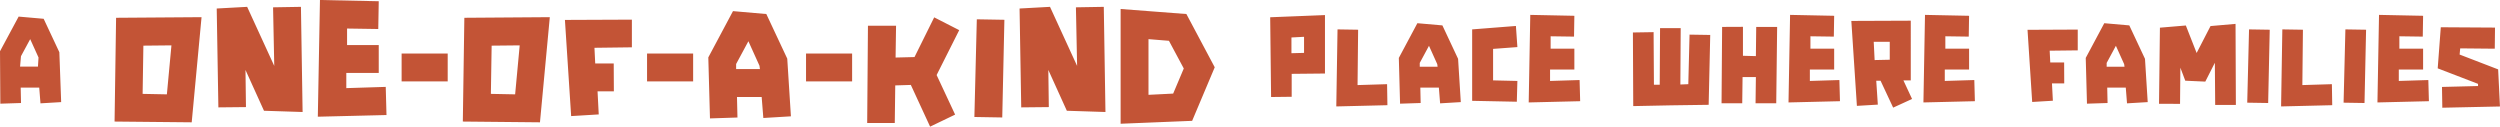 <?xml version="1.0" encoding="UTF-8"?>
<svg xmlns="http://www.w3.org/2000/svg" id="Layer_1" viewBox="0 0 525.69 26.62">
  <defs>
    <style>.cls-1{fill:#c35436;stroke-width:0}</style>
  </defs>
  <path class="cls-1" d="M.07 21.8 0 10.78l3.92-7.29 5.26.46 3.3 7.03.38 10.49-4.35.26-.26-3.31h-3.9l.07 3.24-4.35.14Zm7.91-7.78.12-1.93-1.75-3.86-1.94 3.59-.19 2.19h3.75ZM24.41 3.74l17.97-.13-2.07 22.11-16.22-.16.32-21.82Zm5.74 5.86-.16 10.14 5.1.1.96-10.3-5.9.06ZM45.92 22.59l-.35-20.8 6.4-.35 5.7 12.42-.25-12.32 5.86-.1.35 22.11-8.12-.26-3.89-8.58.1 7.81-5.8.06ZM81.26 24.19l-14.43.35L67.28 0l12.36.26-.1 5.84-6.56-.1v3.47h6.66v5.86h-6.82v3.2l8.29-.26.16 5.92ZM84.45 17.12v-5.86h9.69v5.86h-9.69ZM97.64 3.74l17.97-.13-2.07 22.11-16.22-.16.32-21.82Zm5.74 5.86-.16 10.14 5.1.1.96-10.3-5.9.06ZM129.09 19.2h-3.44l.25 4.86-5.8.35-1.31-20.22 14.08-.06v5.82l-7.87.1.16 3.3h3.89l.03 5.86ZM136.06 17.12v-5.86h9.69v5.86h-9.69ZM149.29 24.9l-.35-12.83 5.19-9.73 7.01.61 4.4 9.38.77 12.13-5.8.35-.35-4.42h-5.19l.1 4.32-5.77.19Zm10.51-10.37-.1-.71-2.33-5.15-2.58 4.79v1.06h5ZM169.49 17.12v-5.86h9.69v5.86h-9.69ZM188.42 5.41l-.1 6.69 3.98-.1 4.14-8.35 5.26 2.69-4.75 9.44 3.89 8.32-5.26 2.53-4.05-8.77-3.28.1-.1 7.9h-5.8l.16-20.45h5.89ZM211.2 4.16l-.45 20.54-5.86-.1.51-20.54 5.8.1ZM214.74 22.59l-.35-20.8 6.4-.35 5.7 12.42-.25-12.32 5.86-.1.35 22.11-8.12-.26-3.89-8.58.1 7.81-5.8.06ZM235.64 1.89l13.83 1.06 5.96 11.2-4.75 11.26-15.04.61V1.89Zm5.86 6.34v11.71l5.19-.26 2.23-5.28-3.12-5.82-4.3-.35ZM267.28 20.41l-.19-16.78 11.52-.46v12.29l-7 .07v4.82l-4.33.05Zm4.28-12.53v3.31l2.65-.07V7.74l-2.65.14ZM285.58 6.25l-.12 11.64 6.21-.19.07 4.42-10.75.26.26-16.2 4.33.07ZM294.4 21.8l-.26-9.62 3.9-7.3 5.26.46 3.3 7.03.57 9.1-4.35.26-.26-3.31h-3.9l.07 3.24-4.33.14Zm7.89-7.78-.07-.53-1.74-3.86-1.94 3.6v.8h3.75ZM319.07 9.9l-5.11.38v6.62l5.11.12-.12 4.37-9.39-.19V6.18l9.2-.72.31 4.44ZM332.28 21.28l-10.83.26.33-18.41 9.27.19-.07 4.38-4.92-.07v2.6h4.99v4.39h-5.11v2.4l6.21-.19.12 4.44ZM353.41 5.94l-.07 11.83 1.67-.07.26-10.42 4.35.07-.33 14.69c-2.68.03-5.32.07-7.93.11-2.61.04-5.26.09-7.93.16l-.07-15.48 4.35-.07.07 11.06H349l.07-11.9h4.35v.02ZM366.5 5.63v6.1l2.72.07.07-6.14h4.4l-.19 16.06h-4.35l.07-5.52h-2.8l-.07 5.52H362l.12-16.06 4.37-.02ZM386.91 21.28l-10.83.26.33-18.41 9.27.19-.07 4.38-4.92-.07v2.6h4.99v4.39h-5.11v2.4l6.21-.19.12 4.44ZM398.09 22.64l-2.65-5.66h-.91l.33 5.02-4.4.26-1.17-17.86 12.5-.05V16.9h-1.55l1.82 3.91-3.97 1.82ZM394 8.79l.19 3.84 3.18-.07V8.79H394ZM415.28 21.28l-10.83.26.33-18.41 9.27.19-.07 4.38-4.92-.07v2.6h4.99v4.39h-5.11v2.4l6.21-.19.12 4.44ZM434.06 17.53h-2.58l.19 3.65-4.35.26-.98-15.17 10.56-.05v4.37l-5.9.07.12 2.47h2.92l.02 4.39ZM438.84 21.8l-.26-9.62 3.9-7.3 5.26.46 3.3 7.03.57 9.1-4.35.26-.26-3.31h-3.9l.07 3.24-4.33.14Zm7.89-7.78-.07-.53-1.74-3.86-1.94 3.6v.8h3.75ZM453.99 21.83l.19-16.01 5.45-.46 2.27 5.78 2.92-5.66 5.26-.46.07 17.04h-4.35l-.07-8.86-2.01 3.96-4.21-.19-1.03-2.74-.07 7.61-4.42-.02ZM477.27 6.25l-.33 15.41-4.4-.07.38-15.41 4.35.07ZM484.25 6.25l-.12 11.64 6.21-.19.07 4.42-10.75.26.26-16.2 4.33.07ZM497.53 6.25l-.33 15.41-4.4-.07.38-15.41 4.35.07ZM510.75 21.28l-10.83.26.33-18.41 9.27.19-.07 4.38-4.92-.07v2.6h4.99v4.39h-5.11v2.4l6.21-.19.12 4.44ZM524.59 10.24l-7.27-.07-.12 1.3 8.1 3.12.38 7.8-12.12.26-.07-4.37 7.58-.19v-.46l-8.48-3.26.65-8.64 11.4.07-.05 4.44Z"></path>
</svg>
